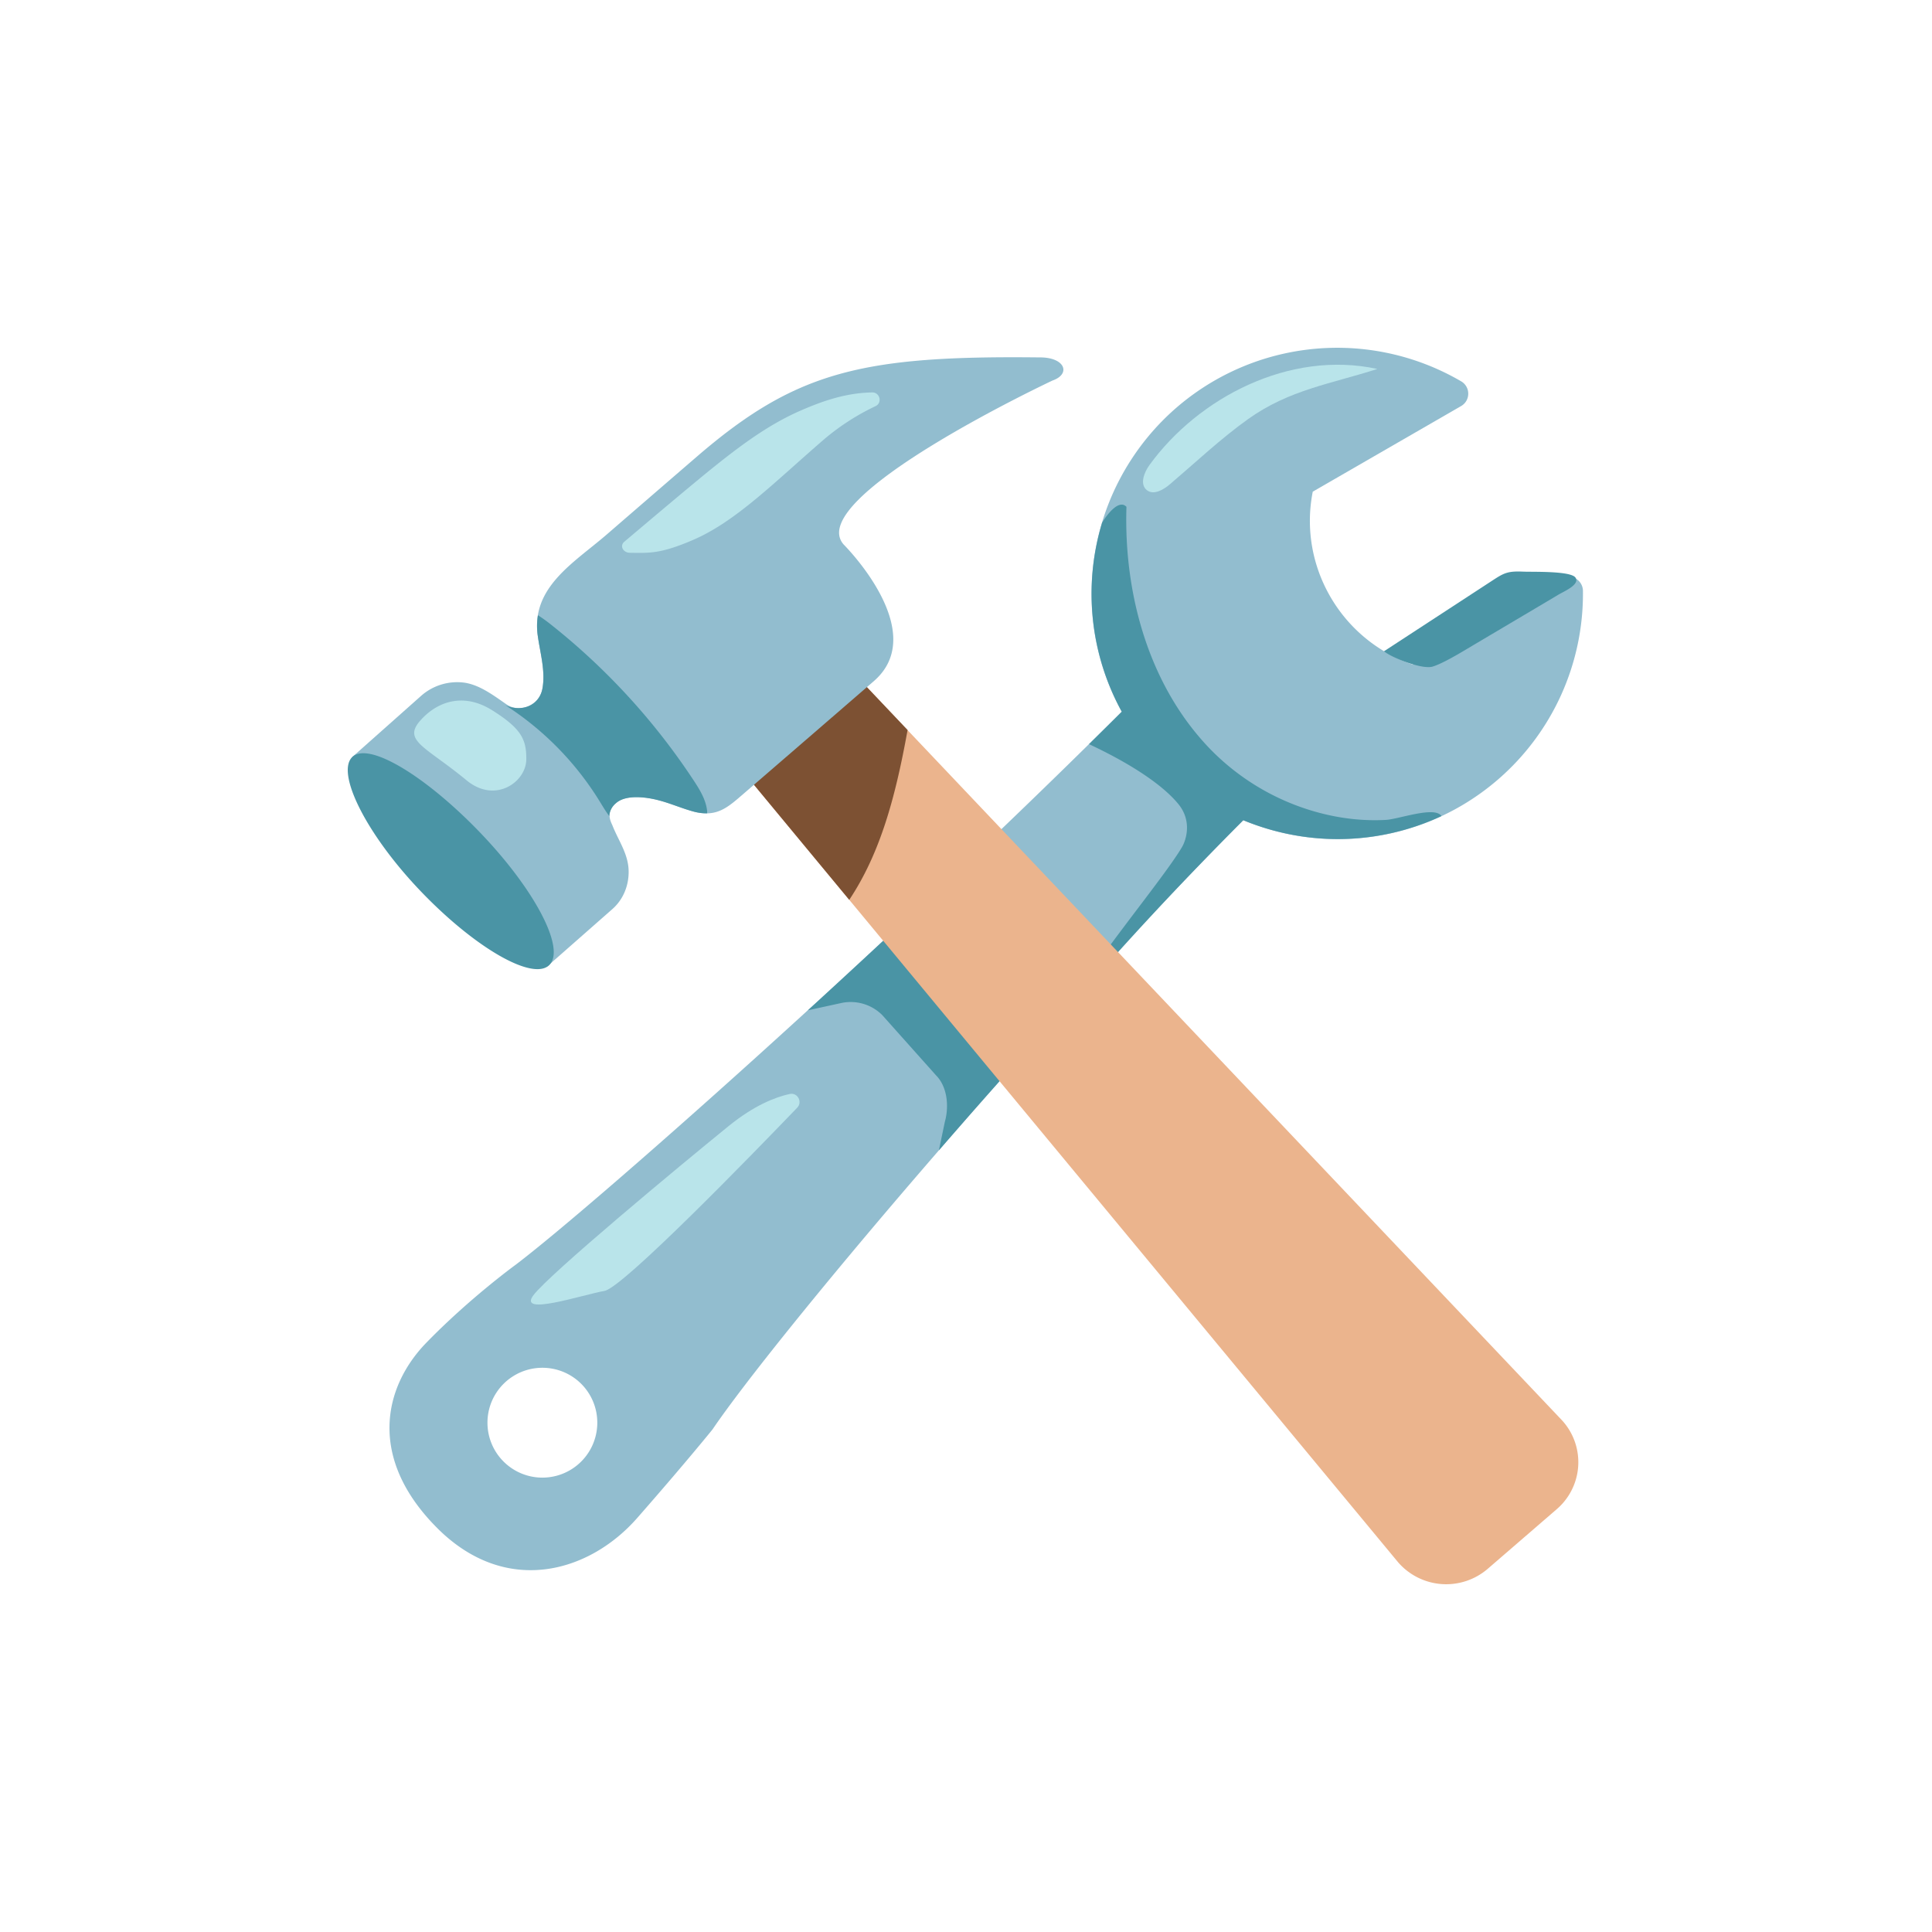 <svg xmlns="http://www.w3.org/2000/svg" width="100" height="100" fill="none"><path fill="#92BDCF" d="M22.633 79.095c3.547 3.547 7.857 2.315 10.347-.522 2.545-2.902 3.9-4.587 3.9-4.587 3.173-4.673 16.283-20.29 27.473-31.528 1.557.64 3.21.976 4.87.976a12.66 12.66 0 0 0 8.283-3.061 12.71 12.71 0 0 0 4.427-9.793.742.742 0 0 0-1.11-.634l-7.707 4.448c-3.723-1.286-5.925-5.115-5.168-8.945l7.68-4.432a.735.735 0 0 0 .368-.64.735.735 0 0 0-.368-.64 12.72 12.72 0 0 0-15.409 1.99 12.756 12.756 0 0 0-3.717 9.392 12.619 12.619 0 0 0 1.557 5.718C45.696 49.163 30.612 62.49 26.687 65.466c0 0-2.363 1.713-4.62 4.033-2.223 2.288-3.05 5.979.566 9.595Zm2.598-5.456a2.842 2.842 0 0 1 2.842-2.843 2.839 2.839 0 0 1 2.843 2.843 2.842 2.842 0 1 1-5.685 0Z"/><path fill="#4A94A5" d="M56.368 38.517c.555-.55 1.12-1.104 1.696-1.68a12.698 12.698 0 0 1-1.019-9.782c.353-.576.907-1.195 1.26-.822-.145 4.54 1.173 9.27 4.33 12.534a12.27 12.27 0 0 0 5.793 3.34c1.077.271 2.197.394 3.312.33.656-.037 2.49-.715 2.859-.213v.021a12.749 12.749 0 0 1-5.377 1.184 12.8 12.8 0 0 1-4.87-.976 183.253 183.253 0 0 0-9.136 9.84c1.259-2.378 4.966-6.762 5.958-8.437.224-.379.533-1.35-.17-2.224-.998-1.227-3.041-2.369-4.636-3.115Z"/><path fill="#B9E4EA" d="M41.264 57.334c.288-.299.016-.8-.39-.71-.757.166-1.85.598-3.152 1.654-2.55 2.07-9.28 7.659-10.113 8.763-.832 1.104 2.507-.016 3.68-.224.966-.176 7.692-7.11 9.975-9.483Zm23.334-35.64c-1.424 1.019-2.704 2.23-4.037 3.366-.342.293-.848.587-1.2.31-.384-.305-.144-.918.144-1.313 2.523-3.467 7.232-5.947 11.787-4.96-2.4.773-4.56 1.072-6.694 2.597Z"/><path fill="#4A94A5" d="M75.921 33.594c-.56.336-1.338.784-1.781.912-.539.149-2.064-.443-2.507-.795l5.68-3.707c.208-.133.416-.272.656-.347.283-.09.593-.08.891-.069.416.021 2.448-.048 2.688.31.24.362-.602.714-.88.88-1.584.944-3.168 1.877-4.747 2.816ZM54.128 53.29l-5.968-6.88a663.255 663.255 0 0 1-6.342 5.883l1.739-.38a2.316 2.316 0 0 1 2.106.625l2.785 3.12c.586.587.682 1.605.458 2.406l-.309 1.477a394.358 394.358 0 0 1 5.531-6.251Z"/><path fill="#EBB48D" d="m80.578 78.114-3.574 3.088a3.294 3.294 0 0 1-4.645-.347L30.004 29.732l5.446-4.096 45.4 47.88a3.206 3.206 0 0 1-.272 4.598Z"/><path fill="#7D5133" d="m33.877 34.404 10.08 12.172c1.574-2.368 2.374-5.206 3.019-8.79l-9.734-10.267a8.826 8.826 0 0 0-1.99 2.298c-.826 1.392-1.258 2.971-1.376 4.587Z"/><path fill="#92BDCF" d="M53.856 18.5c-9.248-.107-12.673.714-17.825 5.168a3179.458 3179.458 0 0 0-4.635 4.005c-1.68 1.451-3.915 2.72-3.563 5.227.128.918.41 1.846.24 2.753-.165.858-1.163 1.285-1.872.794-.667-.459-1.403-1.024-2.224-1.12a2.822 2.822 0 0 0-2.16.672l-3.584 3.184s-.512 2.086 3.498 6.625c4.011 4.539 6.593 4.213 6.593 4.213l3.37-2.965c.566-.496.86-1.227.844-1.979-.016-.88-.528-1.563-.838-2.352-.059-.15-.395-.683.192-1.168.523-.454 1.6-.299 2.214-.134.613.166 1.2.427 1.818.587 1.206.315 1.771-.245 2.608-.965.742-.64 5.206-4.497 6.694-5.787 2.971-2.571-1.557-7.073-1.557-7.073-2.134-2.416 10.811-8.49 10.811-8.49.95-.332.662-1.185-.624-1.196Z"/><path fill="#4A94A5" d="M35.93 42.016c.25.064.469.085.672.08v-.102c-.054-.576-.368-1.099-.688-1.584a34.466 34.466 0 0 0-7.334-8.032 8.083 8.083 0 0 0-.736-.534 3.485 3.485 0 0 0-.01 1.056c.127.918.41 1.846.24 2.752-.182.94-1.164 1.2-1.916.849a15.699 15.699 0 0 1 4.854 4.933c.165.267.33.55.523.806a.957.957 0 0 1 .362-.678c.523-.453 1.6-.299 2.214-.133.619.16 1.2.421 1.819.587Zm-11.03 1.13c2.81 2.94 4.39 5.985 3.525 6.811-.859.822-3.835-.89-6.646-3.824-2.81-2.933-4.405-6.123-3.546-6.95.858-.821 3.856 1.024 6.667 3.963Z"/><path fill="#B9E4EA" d="M35.84 27.961c2.234-.949 4.223-2.986 6.826-5.232a12.148 12.148 0 0 1 2.651-1.707c.363-.17.23-.714-.17-.71-1.34.022-2.534.428-3.707.94-1.643.714-3.094 1.797-4.491 2.917-.96.768-3.211 2.667-4.63 3.867-.267.224-.059.576.288.576.998.01 1.557.064 3.232-.65Zm-14.076 9.324c-.944 1.061.261 1.349 2.379 3.099 1.493 1.237 3.082.09 3.098-1.067.011-1.04-.25-1.6-1.76-2.55-1.51-.95-2.864-.442-3.717.518Z"/></svg>